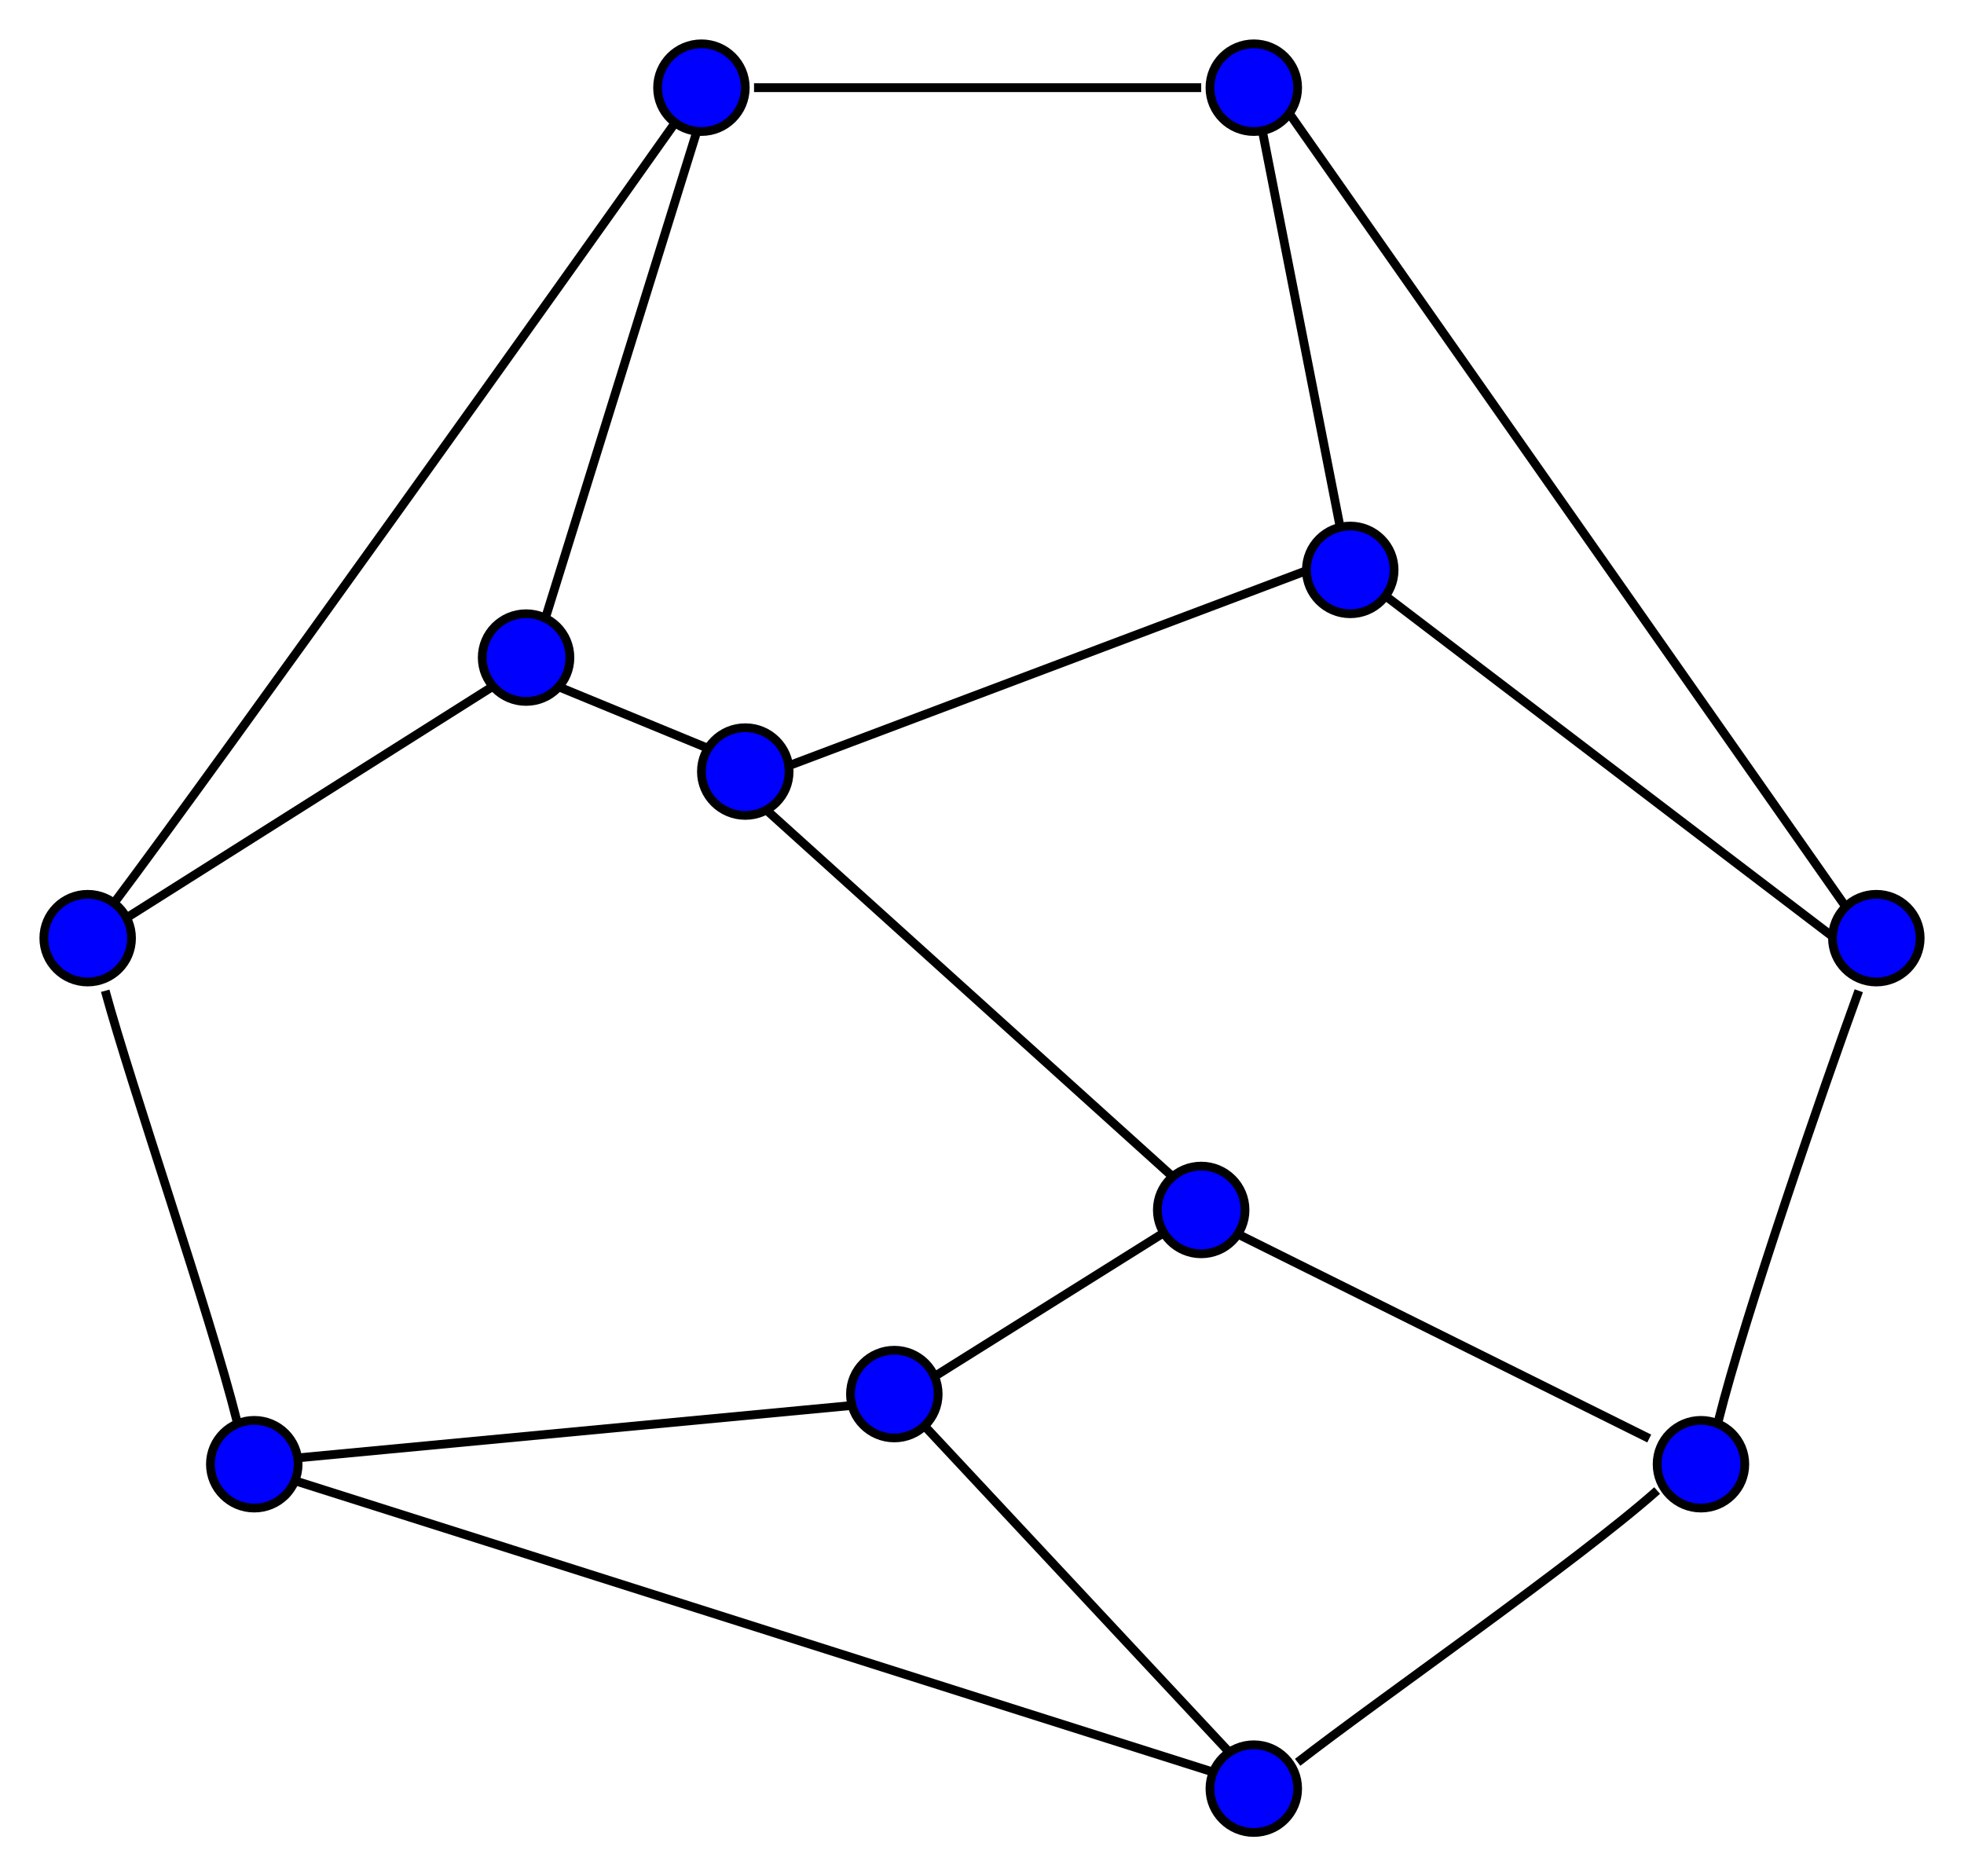 <?xml version="1.0" encoding="UTF-8" standalone="no"?>
<svg xmlns:dc="http://purl.org/dc/elements/1.1/" xmlns:cc="http://creativecommons.org/ns#" xmlns:rdf="http://www.w3.org/1999/02/22-rdf-syntax-ns#" xmlns:svg="http://www.w3.org/2000/svg" xmlns="http://www.w3.org/2000/svg" width="224pt" height="214pt" viewBox="0.00 0.00 224.00 214.00"> 
<g style="fill:none;stroke:#000000" transform="translate(4,210)"> 
<path d="M 208,-97 C 204,-86 195,-60 192,-48" /> 
<path d="M 82,-200 C 94,-200 121,-200 133,-200" /> 
<path d="M 9,-107 C 21,-123 61,-179 73,-196" /> 
<path d="M 8,-97 C 11,-86 20,-60 23,-48" /> 
<path d="M 134,-8 C 115,-14 49,-35 30,-41" /> 
<path d="M 185,-40 C 176,-32 153,-16 144,-9" /> </g>

<g style="fill:blue;stroke:black">
<path d="M 89.398,87.545 L 153.32,63.459" />
<path d="M 143.593,12.97 L 153.32,62.532" />
<path d="M 211.684,108.853 L 153.32,64.385" />
<path d="M 12.97,105.61 L 58.767,76.668" />
<path d="M 60.216,76.892 L 79.671,14.359" />
<path d="M 86.156,91.251 L 138.498,138.498" />
<path d="M 188.1,164.068 L 137.571,138.961" />
<path d="M 102.831,159.342 L 137.571,137.571" />
<path d="M 141.74,201.494 L 102.368,159.342" />
<path d="M 33.814,166.29 L 102.368,159.805" />
<path d="M 60.216,76.892 L 83.84,86.619" />
<path d="M 145.446,10.654 L 214,108.39" />
<circle cx="137" cy="138" r="5" />
<circle cx="60" cy="75" r="5" />
<circle cx="102" cy="159" r="5" />
<g transform="translate(4,210)"> 
<circle cx="210" cy="-103" r="5" />
<circle cx="190" cy="-43" r="5" />
<circle cx="150" cy="-145" r="5" />
<circle cx="139" cy="-200" r="5" />
<circle cx="76" cy="-200" r="5" />
<circle cx="6" cy="-103" r="5" />
<circle cx="25" cy="-43" r="5" />
<circle cx="139" cy="-6" r="5" />
<circle cx="81" cy="-122" r="5" /></g> 
</g></svg>